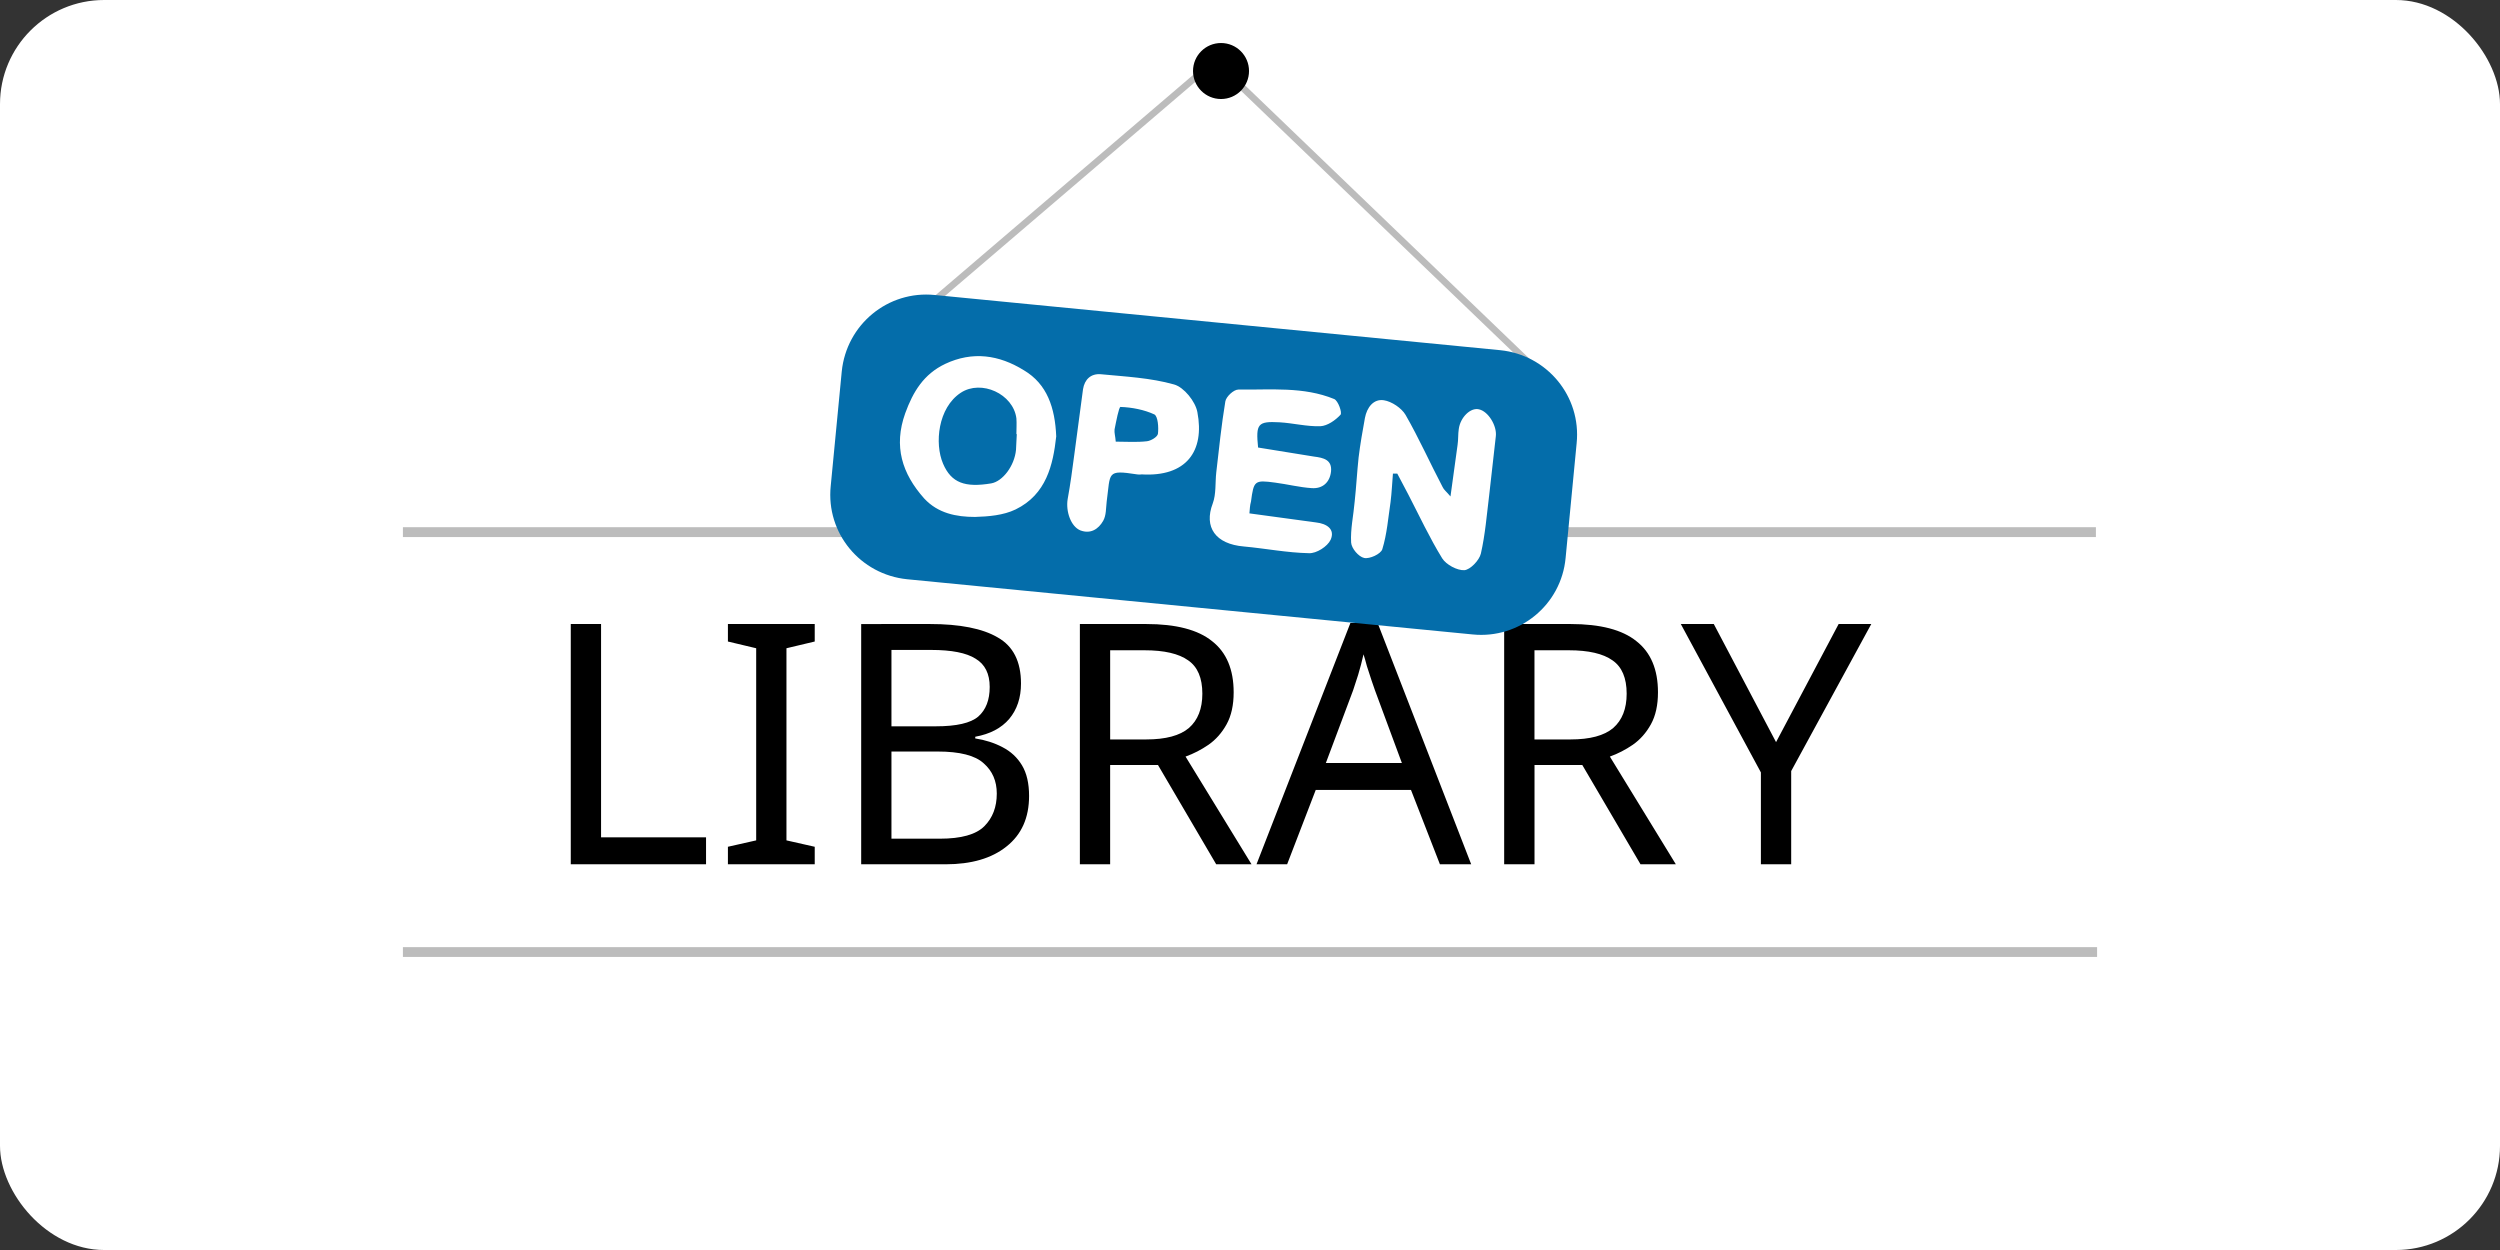 <?xml version="1.0" ?>
<svg xmlns="http://www.w3.org/2000/svg" xmlns:ns1="http://sodipodi.sourceforge.net/DTD/sodipodi-0.dtd" xmlns:ns2="http://www.inkscape.org/namespaces/inkscape" width="120" height="60" version="1.1" id="svg3" ns1:docname="openlibrary-ar21.svg" ns2:version="1.3.2 (091e20e, 2023-11-25)">
  
  
  <rect width="100%" height="100%" fill="#333333" stroke="none"/>
  
  
  <rect width="120" height="60" rx="5" fill="white"/>
  <defs id="defs3"/>
  
  
  <ns1:namedview id="namedview3" pagecolor="#ffffff" bordercolor="#000000" borderopacity="0.25" ns2:showpageshadow="2" ns2:pageopacity="0.0" ns2:pagecheckerboard="0" ns2:deskcolor="#d1d1d1" ns2:zoom="5.65" ns2:cx="60" ns2:cy="29.911504" ns2:window-width="1392" ns2:window-height="997" ns2:window-x="1864" ns2:window-y="25" ns2:window-maximized="0" ns2:current-layer="svg3"/>
  
  
  <path d="m 19.34,45.461 h 81.32 v 0.473 H 19.34 Z m 0,-20.155 h 81.264 v 0.473 H 19.34 Z M 41.168,17.365 57.579,3.332 57.788,3.576 41.377,17.61 Z M 58.772,3.145 74.339,18.108 74.116,18.34 58.549,3.377 Z" fill="#bcbcbc" id="path1" style="stroke-width:0.189"/>
  
  
  <path d="M 27.397,41.485 V 29.953 h 1.454 v 10.24 h 5.039 v 1.292 z m 11.71,0 h -4.167 v -0.84 l 1.357,-0.307 v -9.222 l -1.357,-0.323 v -0.84 h 4.167 v 0.84 l -1.357,0.323 v 9.222 l 1.357,0.307 z m 5.524,-11.532 q 2.164,0 3.263,0.646 1.114,0.63 1.114,2.213 0,1.018 -0.565,1.696 -0.565,0.662 -1.631,0.856 v 0.081 q 0.727,0.113 1.308,0.42 0.598,0.307 0.937,0.872 0.339,0.565 0.339,1.47 0,1.567 -1.082,2.423 -1.066,0.856 -2.923,0.856 h -4.054 v -11.532 z m 0.291,4.91 q 1.486,0 2.035,-0.468 0.549,-0.485 0.549,-1.421 0,-0.953 -0.678,-1.357 -0.662,-0.42 -2.132,-0.42 h -1.906 v 3.666 z m -2.132,1.211 v 4.183 h 2.326 q 1.534,0 2.132,-0.598 0.598,-0.598 0.598,-1.567 0,-0.904 -0.63,-1.454 -0.614,-0.565 -2.213,-0.565 z m 12.226,-6.121 q 2.148,0 3.166,0.824 1.034,0.808 1.034,2.455 0,0.921 -0.339,1.534 -0.339,0.614 -0.872,0.985 -0.517,0.355 -1.098,0.565 l 3.166,5.168 h -1.696 l -2.794,-4.765 H 53.287 v 4.765 H 51.834 V 29.953 Z m -0.081,1.26 h -1.647 v 4.28 h 1.728 q 1.405,0 2.051,-0.549 0.646,-0.565 0.646,-1.647 0,-1.131 -0.678,-1.599 -0.678,-0.485 -2.1,-0.485 z m 14.181,10.272 -1.389,-3.569 h -4.571 l -1.373,3.569 h -1.47 l 4.506,-11.58 h 1.308 l 4.49,11.58 z m -3.117,-8.35 q -0.048,-0.129 -0.162,-0.468 -0.113,-0.339 -0.226,-0.694 -0.097,-0.371 -0.162,-0.565 -0.113,0.501 -0.258,0.985 -0.145,0.468 -0.242,0.743 l -1.308,3.489 h 3.65 z m 9.384,-3.182 q 2.148,0 3.166,0.824 1.034,0.808 1.034,2.455 0,0.921 -0.339,1.534 -0.339,0.614 -0.872,0.985 -0.517,0.355 -1.098,0.565 l 3.166,5.168 h -1.696 l -2.794,-4.765 h -2.293 v 4.765 H 72.2 V 29.953 Z m -0.081,1.26 h -1.647 v 4.28 h 1.728 q 1.405,0 2.051,-0.549 0.646,-0.565 0.646,-1.647 0,-1.131 -0.678,-1.599 -0.678,-0.485 -2.1,-0.485 z m 9.949,4.409 3.004,-5.669 h 1.567 L 85.977,37.011 v 4.474 h -1.454 v -4.409 l -3.844,-7.123 h 1.583 z" id="text1" style="font-size:16.151px;font-family:PMingLiU-ExtB;stroke-width:0.189" aria-label="LIBRARY"/>
  
  
  <path d="M 70.683,30.453 43.545,27.804 c -2.252,-0.227 -3.899,-2.214 -3.671,-4.466 l 0.53,-5.507 c 0.227,-2.252 2.214,-3.899 4.466,-3.671 l 27.138,2.649 c 2.252,0.227 3.899,2.214 3.671,4.466 l -0.53,5.507 c -0.208,2.252 -2.214,3.899 -4.466,3.671 z" fill="#046daa" id="path2" style="stroke-width:0.189"/>
  
  
  <path d="m 69.623,23.829 0.341,-2.479 c 0.038,-0.246 0.019,-0.511 0.057,-0.757 0.076,-0.568 0.568,-1.041 0.965,-0.946 0.454,0.095 0.871,0.795 0.814,1.287 l -0.322,2.858 c -0.114,0.927 -0.189,1.874 -0.397,2.782 -0.076,0.322 -0.511,0.776 -0.795,0.795 C 69.945,27.387 69.415,27.103 69.226,26.801 68.62,25.817 68.128,24.757 67.598,23.735 67.428,23.394 67.239,23.072 67.069,22.732 h -0.208 c -0.038,0.454 -0.057,0.908 -0.114,1.363 -0.114,0.757 -0.17,1.533 -0.397,2.271 -0.076,0.227 -0.606,0.473 -0.871,0.416 -0.265,-0.057 -0.606,-0.454 -0.625,-0.738 -0.038,-0.643 0.114,-1.306 0.17,-1.968 0.076,-0.7 0.114,-1.419 0.189,-2.12 0.076,-0.625 0.189,-1.268 0.303,-1.892 0.095,-0.511 0.416,-0.927 0.908,-0.852 0.378,0.057 0.852,0.378 1.041,0.7 0.643,1.117 1.173,2.309 1.779,3.463 0.057,0.132 0.189,0.227 0.378,0.454 z m -18.925,-2.877 c -0.151,1.363 -0.473,2.782 -1.949,3.501 -0.587,0.284 -1.306,0.341 -1.949,0.36 -0.889,0 -1.779,-0.17 -2.441,-0.889 -1.06,-1.192 -1.476,-2.498 -0.908,-4.088 0.378,-1.041 0.889,-1.874 1.911,-2.366 1.325,-0.625 2.593,-0.435 3.785,0.303 1.117,0.662 1.495,1.798 1.552,3.179 z m -1.892,-0.114 h -0.019 c 0,-0.246 0.019,-0.511 0,-0.757 -0.151,-1.173 -1.684,-1.874 -2.668,-1.23 -1.098,0.719 -1.268,2.441 -0.852,3.406 0.397,0.927 1.06,1.154 2.309,0.946 0.549,-0.095 1.117,-0.833 1.192,-1.609 0.019,-0.265 0.019,-0.511 0.038,-0.757 z m 11.166,3.804 3.198,0.435 c 0.511,0.057 0.927,0.322 0.7,0.833 -0.151,0.322 -0.681,0.662 -1.041,0.643 -1.041,-0.019 -2.082,-0.227 -3.123,-0.322 -1.363,-0.114 -1.93,-0.927 -1.495,-2.063 0.17,-0.454 0.114,-1.003 0.17,-1.495 0.132,-1.135 0.246,-2.271 0.435,-3.406 0.038,-0.227 0.397,-0.568 0.625,-0.568 1.552,0.019 3.123,-0.151 4.599,0.454 0.189,0.076 0.397,0.662 0.303,0.757 -0.246,0.265 -0.625,0.53 -0.965,0.549 -0.662,0.019 -1.306,-0.151 -1.968,-0.189 -1.041,-0.057 -1.135,0.076 -1.022,1.211 l 2.687,0.435 c 0.454,0.057 0.871,0.151 0.814,0.719 -0.057,0.511 -0.397,0.833 -0.927,0.795 -0.587,-0.038 -1.173,-0.189 -1.76,-0.265 -0.984,-0.132 -1.022,-0.095 -1.154,0.908 -0.057,0.189 -0.057,0.397 -0.076,0.568 z M 54.786,22.77 c 0.019,0 -0.095,0.019 -0.208,0 -1.476,-0.227 -1.268,-0.095 -1.457,1.306 -0.038,0.322 -0.019,0.662 -0.17,0.927 -0.227,0.397 -0.606,0.643 -1.098,0.454 -0.454,-0.189 -0.7,-0.908 -0.606,-1.495 0.132,-0.719 0.227,-1.438 0.322,-2.157 l 0.416,-3.123 c 0.076,-0.473 0.378,-0.757 0.852,-0.719 1.173,0.114 2.385,0.17 3.52,0.492 0.473,0.132 1.022,0.814 1.117,1.325 0.36,1.874 -0.53,3.123 -2.687,2.99 z m -1.23,-1.571 c 0.511,0 1.003,0.038 1.495,-0.019 0.189,-0.019 0.511,-0.208 0.53,-0.36 0.038,-0.303 0,-0.833 -0.17,-0.927 -0.492,-0.227 -1.079,-0.341 -1.628,-0.36 -0.076,0 -0.208,0.7 -0.284,1.079 -0.019,0.17 0.038,0.322 0.057,0.587 z" fill="#ffffff" id="path3" style="stroke-width:0.189"/>
  
  
  <circle r="1.344" cy="3.409" cx="58.609" id="circle3" style="stroke-width:0.189"/>
  

</svg>
